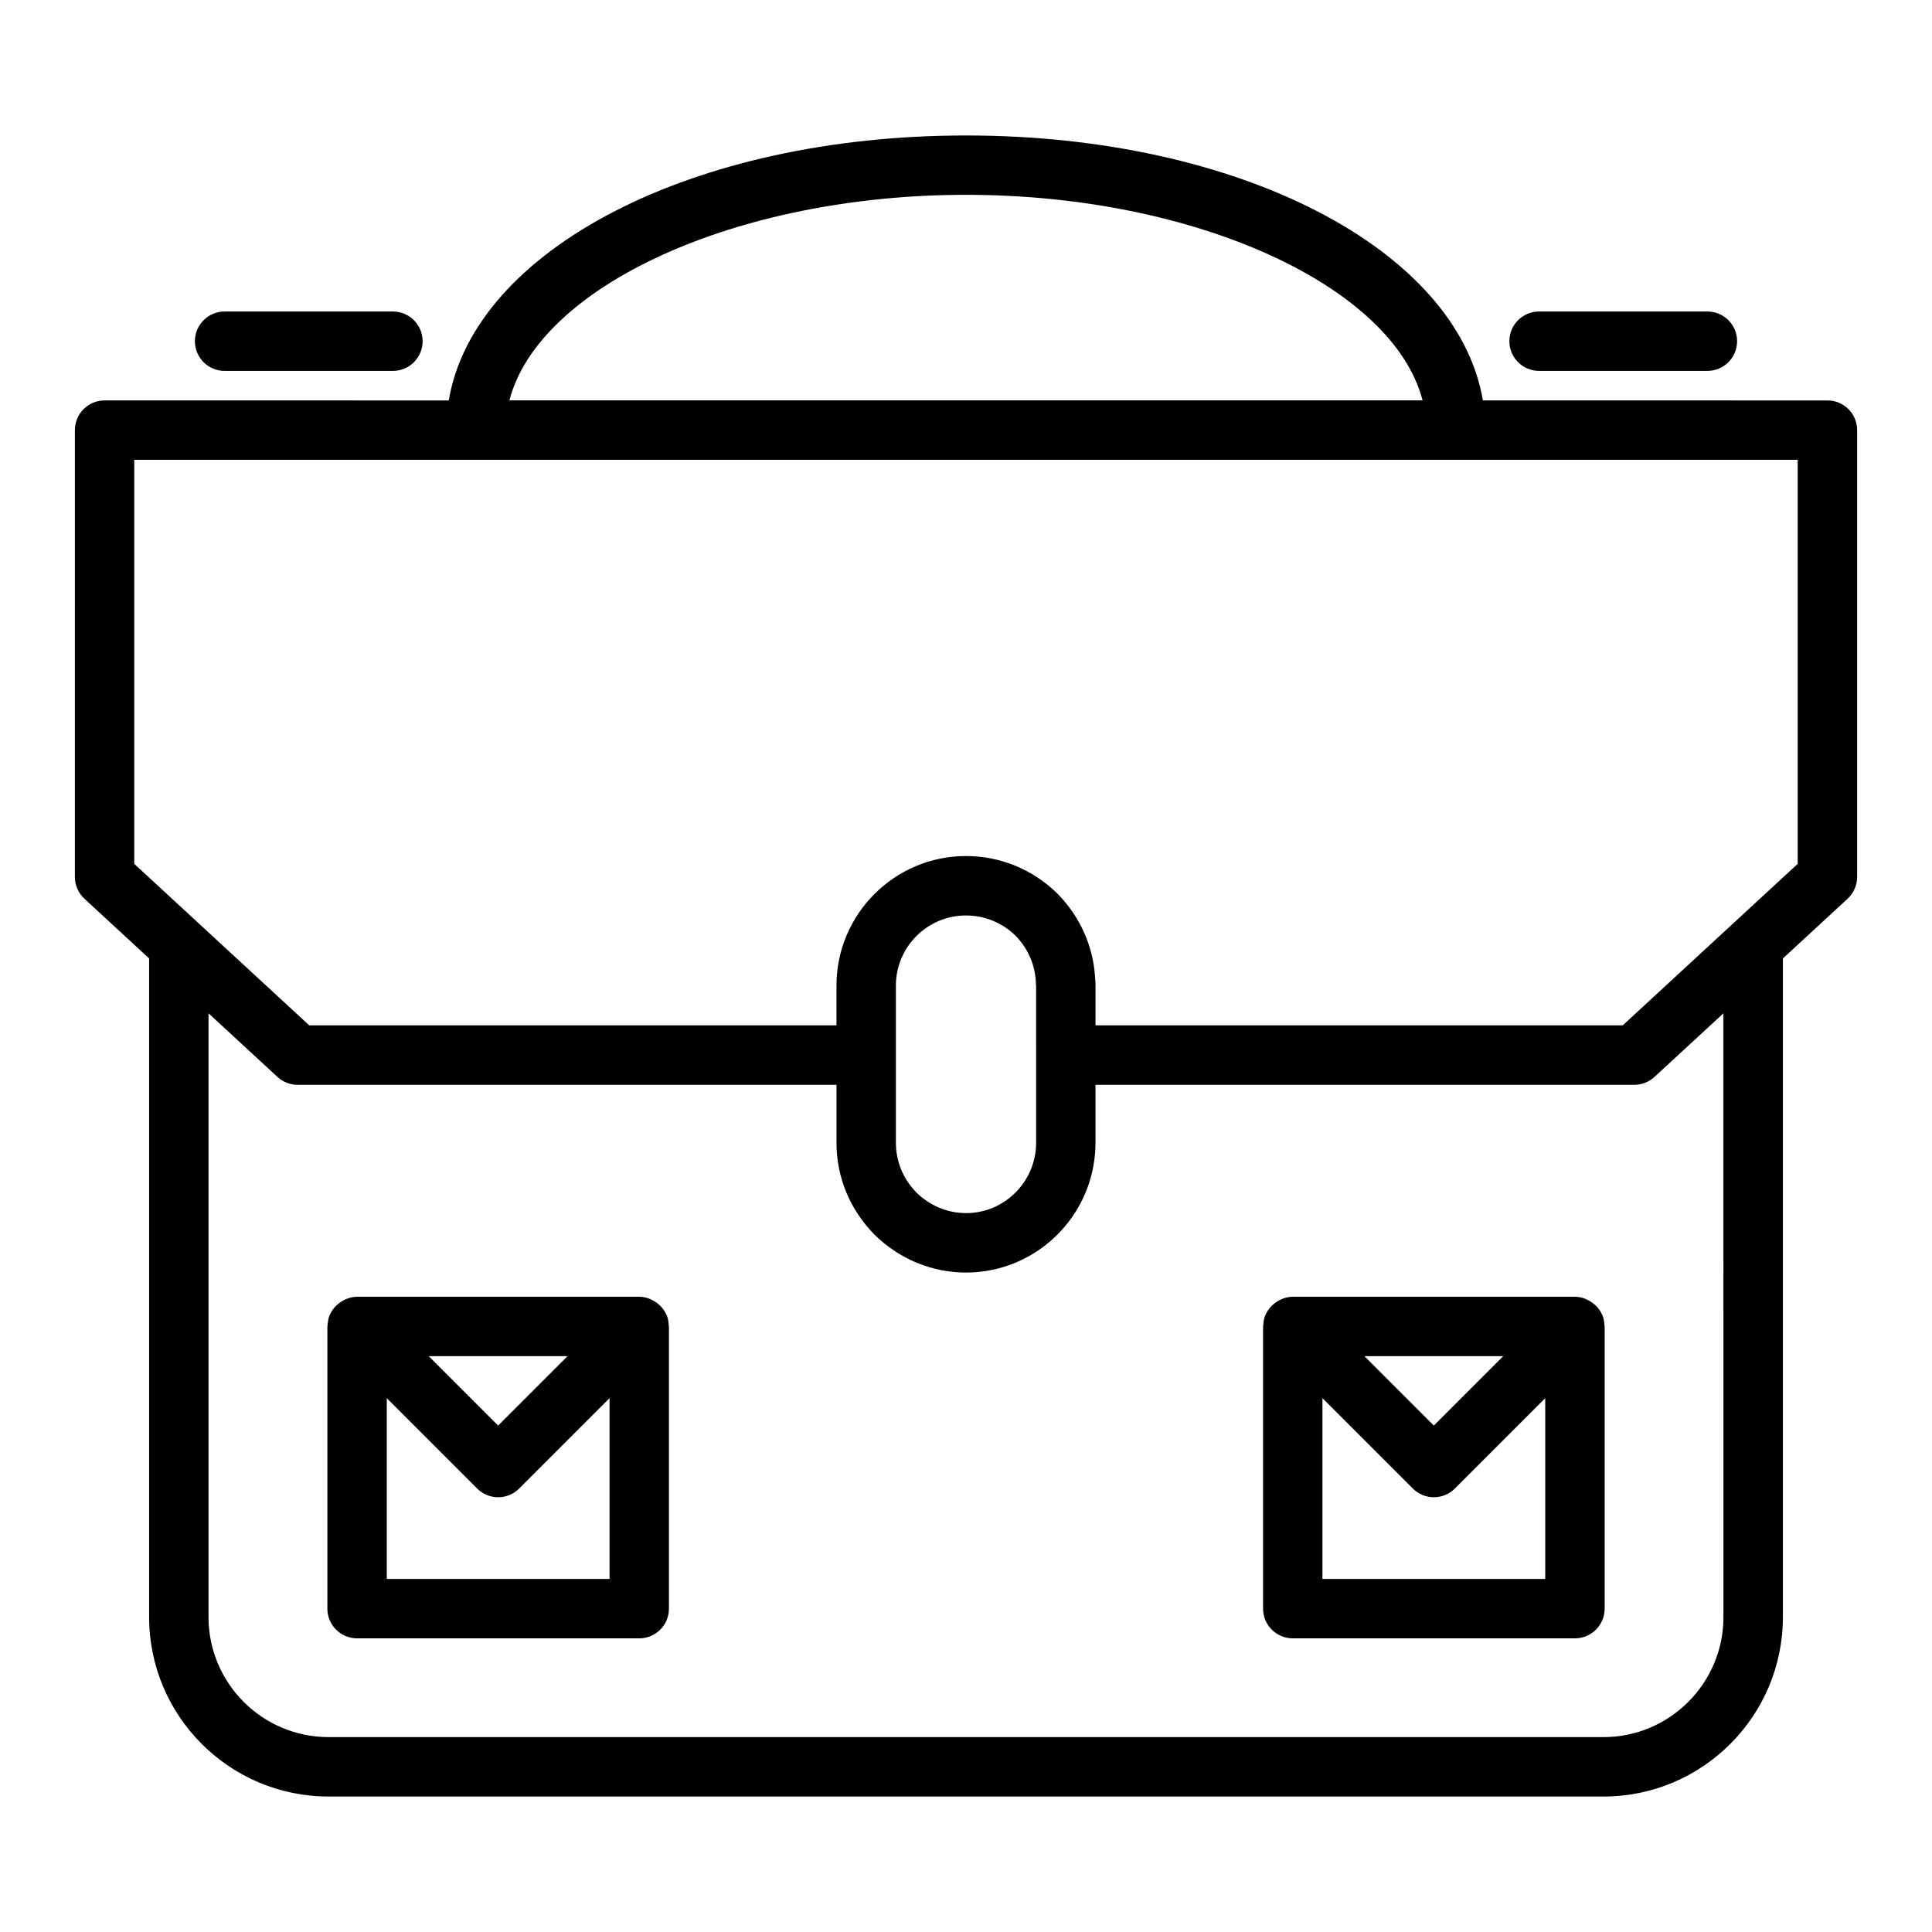 <?xml version="1.0" encoding="UTF-8"?>
<!-- Uploaded to: ICON Repo, www.svgrepo.com, Generator: ICON Repo Mixer Tools -->
<svg fill="#000000" width="800px" height="800px" version="1.1" viewBox="144 144 512 512" xmlns="http://www.w3.org/2000/svg">
 <g>
  <path d="m183.52 398v174.55c0 26.223 21.324 47.547 47.547 47.547h337.87c26.223 0 47.547-21.324 47.547-47.547v-174.55l17.152-15.832c1.605-1.496 2.527-3.59 2.527-5.785v-118.39c0-4.344-3.527-7.871-7.871-7.871l-91.309-0.004c-6.769-39.949-64.441-70.215-136.98-70.215-72.547 0-130.32 30.262-137.08 70.219l-91.207-0.004c-4.344 0-7.871 3.527-7.871 7.871l-0.004 118.4c0 2.195 0.922 4.289 2.527 5.777zm417.21 174.55c0 17.539-14.273 31.805-31.805 31.805l-337.86-0.004c-17.539 0-31.805-14.273-31.805-31.805v-160.01l18.277 16.863c1.457 1.336 3.363 2.086 5.34 2.086h142.8v15.352c0 9.109 3.543 17.719 10.066 24.348 6.582 6.477 15.203 10.051 24.258 10.051 2.363 0 4.676-0.242 6.902-0.699 15.625-3.211 27.41-17.098 27.41-33.699v-15.352h142.8c1.977 0 3.883-0.746 5.336-2.086l18.277-16.863zm-219.31-125.72v-41.645c0-10.242 8.336-18.578 18.578-18.578 4.945 0 9.637 1.938 13.121 5.359 3.266 3.32 5.18 7.676 5.391 12.25 0.016 0.387 0 0.598 0.07 0.977l0.004 18.414v23.223c0 10.289-8.336 18.656-18.578 18.656-4.894 0-9.59-1.969-13.121-5.441-3.531-3.57-5.465-8.262-5.465-13.215zm18.578-251.2c60.93 0 113.15 24.238 121 54.473h-242c7.852-30.234 60.074-54.473 121-54.473zm-220.42 70.219h440.83v107.08l-46.371 42.801h-139.72v-10.547c0-0.707-0.031-1.418-0.102-2.062-0.473-8.312-3.969-16.184-9.965-22.285-6.543-6.434-15.156-9.977-24.254-9.977-18.926 0-34.32 15.398-34.32 34.32l-0.004 10.551h-139.72l-46.375-42.801z"/>
  <path d="m320.68 492.51c0-0.008-0.008-0.016-0.016-0.023-0.023-0.062-0.078-0.117-0.109-0.18-0.355-0.789-0.844-1.48-1.418-2.102-0.18-0.195-0.395-0.363-0.598-0.543-0.496-0.441-1.039-0.805-1.637-1.102-0.25-0.125-0.48-0.262-0.746-0.355-0.867-0.332-1.785-0.551-2.746-0.551h-74.785c-0.969 0-1.883 0.227-2.746 0.551-0.27 0.102-0.496 0.227-0.746 0.355-0.598 0.301-1.141 0.66-1.637 1.102-0.203 0.18-0.418 0.34-0.598 0.543-0.574 0.613-1.062 1.316-1.418 2.102-0.031 0.062-0.078 0.117-0.109 0.18 0 0.008-0.008 0.016-0.016 0.023-0.363 0.883-0.504 1.801-0.543 2.723 0 0.102-0.055 0.188-0.055 0.293v74.785c0 4.344 3.527 7.871 7.871 7.871h74.777c4.344 0 7.871-3.527 7.871-7.871v-74.785c0-0.102-0.055-0.188-0.055-0.293-0.039-0.922-0.18-1.844-0.543-2.723zm-26.277 10.887-18.391 18.391-18.391-18.391zm11.133 59.039h-59.039v-47.91l23.953 23.953c1.535 1.535 3.551 2.305 5.566 2.305s4.031-0.77 5.566-2.305l23.953-23.953z"/>
  <path d="m568.65 492.51c0-0.008-0.008-0.016-0.016-0.023-0.023-0.062-0.078-0.117-0.109-0.18-0.355-0.789-0.844-1.48-1.418-2.102-0.18-0.195-0.395-0.363-0.598-0.543-0.496-0.441-1.039-0.805-1.637-1.102-0.25-0.125-0.48-0.262-0.746-0.355-0.867-0.332-1.785-0.551-2.746-0.551l-74.789-0.004c-0.969 0-1.883 0.227-2.746 0.551-0.27 0.102-0.496 0.227-0.746 0.355-0.598 0.301-1.141 0.66-1.637 1.102-0.203 0.18-0.418 0.34-0.598 0.543-0.574 0.613-1.062 1.316-1.418 2.102-0.031 0.062-0.078 0.117-0.109 0.18 0 0.008-0.008 0.016-0.016 0.023-0.363 0.883-0.504 1.801-0.543 2.723 0 0.102-0.055 0.188-0.055 0.293v74.785c0 4.344 3.527 7.871 7.871 7.871h74.785c4.344 0 7.871-3.527 7.871-7.871v-74.785c0-0.102-0.055-0.188-0.055-0.293-0.043-0.918-0.184-1.84-0.547-2.719zm-26.277 10.887-18.391 18.391-18.391-18.391zm11.133 59.039h-59.043v-47.91l23.953 23.953c1.535 1.535 3.551 2.305 5.566 2.305s4.031-0.77 5.566-2.305l23.953-23.953z"/>
  <path d="m203.52 226.55c-4.344 0-7.871 3.527-7.871 7.871s3.527 7.871 7.871 7.871h44.609c4.344 0 7.871-3.527 7.871-7.871s-3.527-7.871-7.871-7.871z"/>
  <path d="m551.87 226.55c-4.344 0-7.871 3.527-7.871 7.871s3.527 7.871 7.871 7.871h44.609c4.344 0 7.871-3.527 7.871-7.871s-3.527-7.871-7.871-7.871z"/>
 </g>
</svg>